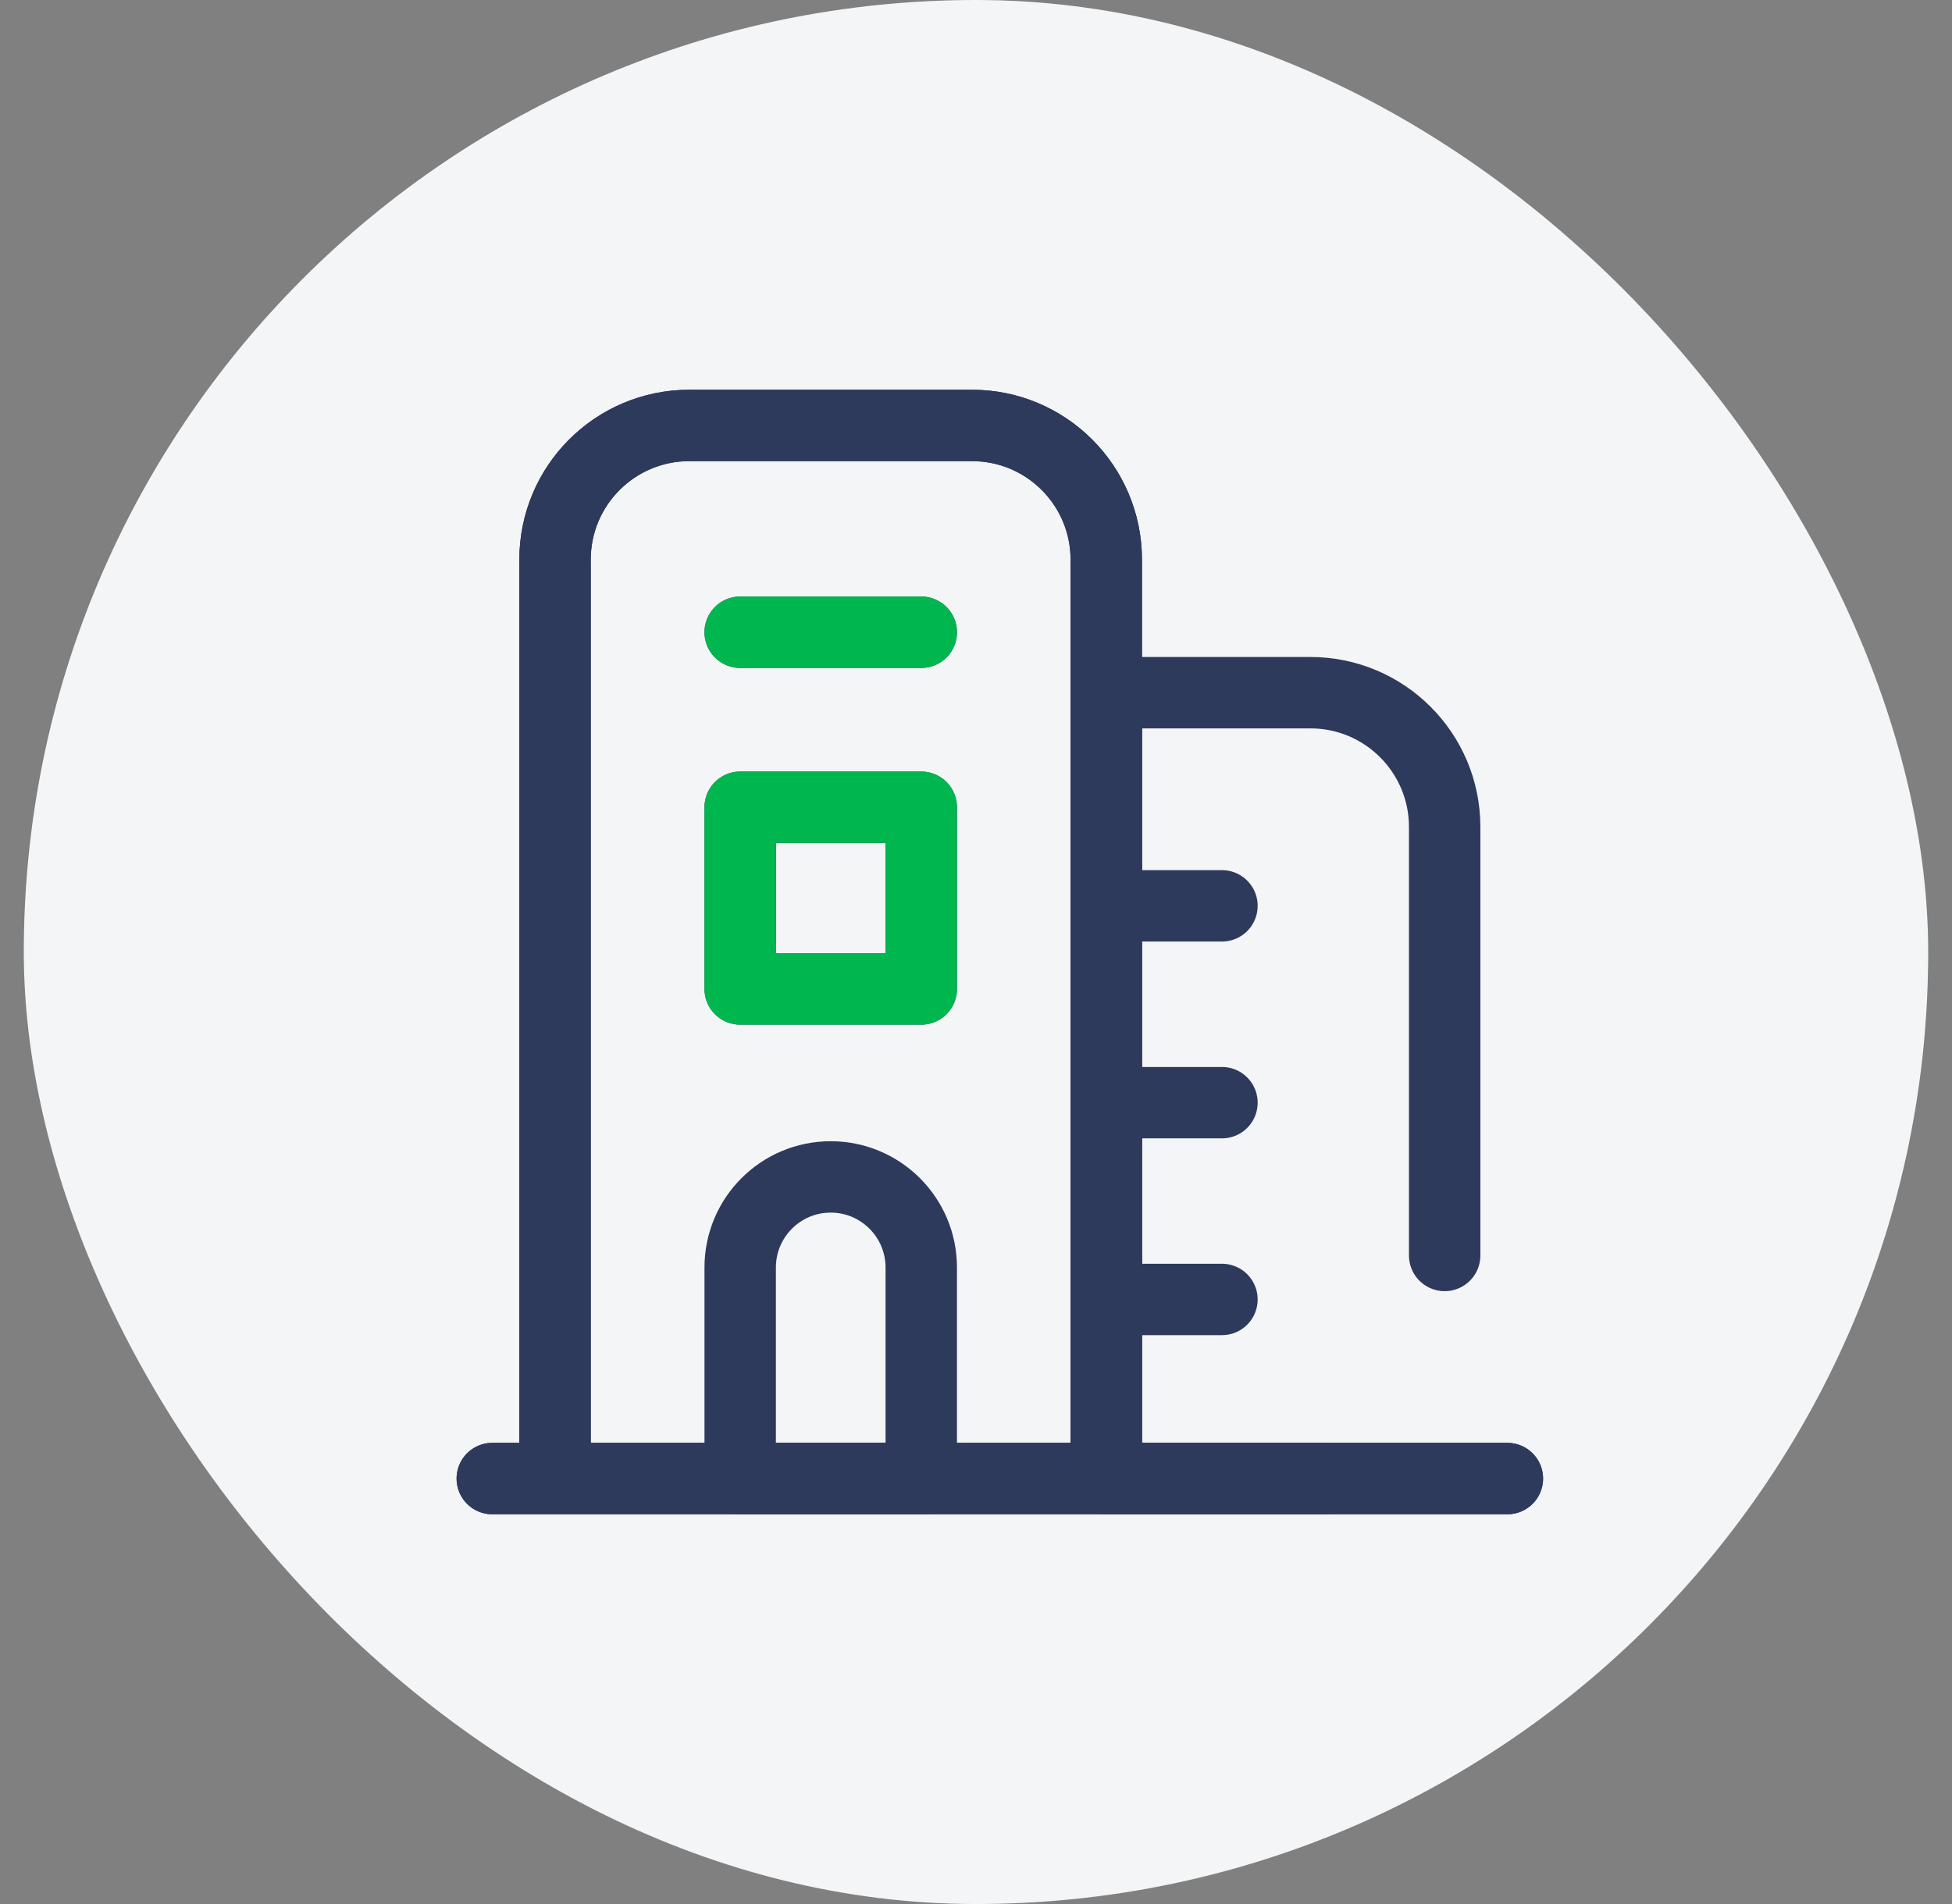 <svg width="41" height="40" viewBox="0 0 41 40" fill="none" xmlns="http://www.w3.org/2000/svg">
<rect x="0" y="0" width="41" height="40" fill="#808080" stroke="none"/>
<rect x="0.5" width="40" height="40" rx="20" fill="#F4F5F6"></rect>
<g clip-path="url(#clip0_2887_132507)">
<path d="M10.34 31.062H31.661M23.236 31.062H11.658V11.757C11.658 10.2 12.92 8.938 14.478 8.938H20.417C21.974 8.938 23.236 10.2 23.236 11.757V31.062Z" stroke="#2E3A5B" stroke-width="1.5" stroke-miterlimit="10" stroke-linecap="round" stroke-linejoin="round"></path>
<path d="M19.35 13.282H15.547M23.285 19.03H25.666M23.285 23.165H25.666M23.285 27.299H25.666M30.344 26.375V17.372C30.344 15.815 29.081 14.552 27.524 14.552H23.238V31.062H27.804M19.35 31.062H15.547V26.627C15.547 25.577 16.398 24.725 17.448 24.725C18.498 24.725 19.35 25.577 19.35 26.627L19.35 31.062ZM15.547 16.959H19.35V20.776H15.547V16.959Z" stroke="#2E3A5B" stroke-width="1.5" stroke-miterlimit="10" stroke-linecap="round" stroke-linejoin="round"></path>
<path d="M10.34 31.062H31.661M23.236 31.062H11.658V11.757C11.658 10.2 12.92 8.938 14.478 8.938H20.417C21.974 8.938 23.236 10.2 23.236 11.757V31.062Z" stroke="#2E3A5B" stroke-width="1.5" stroke-miterlimit="10" stroke-linecap="round" stroke-linejoin="round"></path>
<path d="M19.35 13.282H15.547M15.547 16.959H19.35V20.776H15.547V16.959Z" stroke="#00B74F" stroke-width="1.5" stroke-miterlimit="10" stroke-linecap="round" stroke-linejoin="round"></path>
</g>
<defs>
<clipPath id="clip0_2887_132507">
<rect width="24" height="24" fill="white" transform="translate(9 8)"></rect>
</clipPath>
</defs>
</svg>
